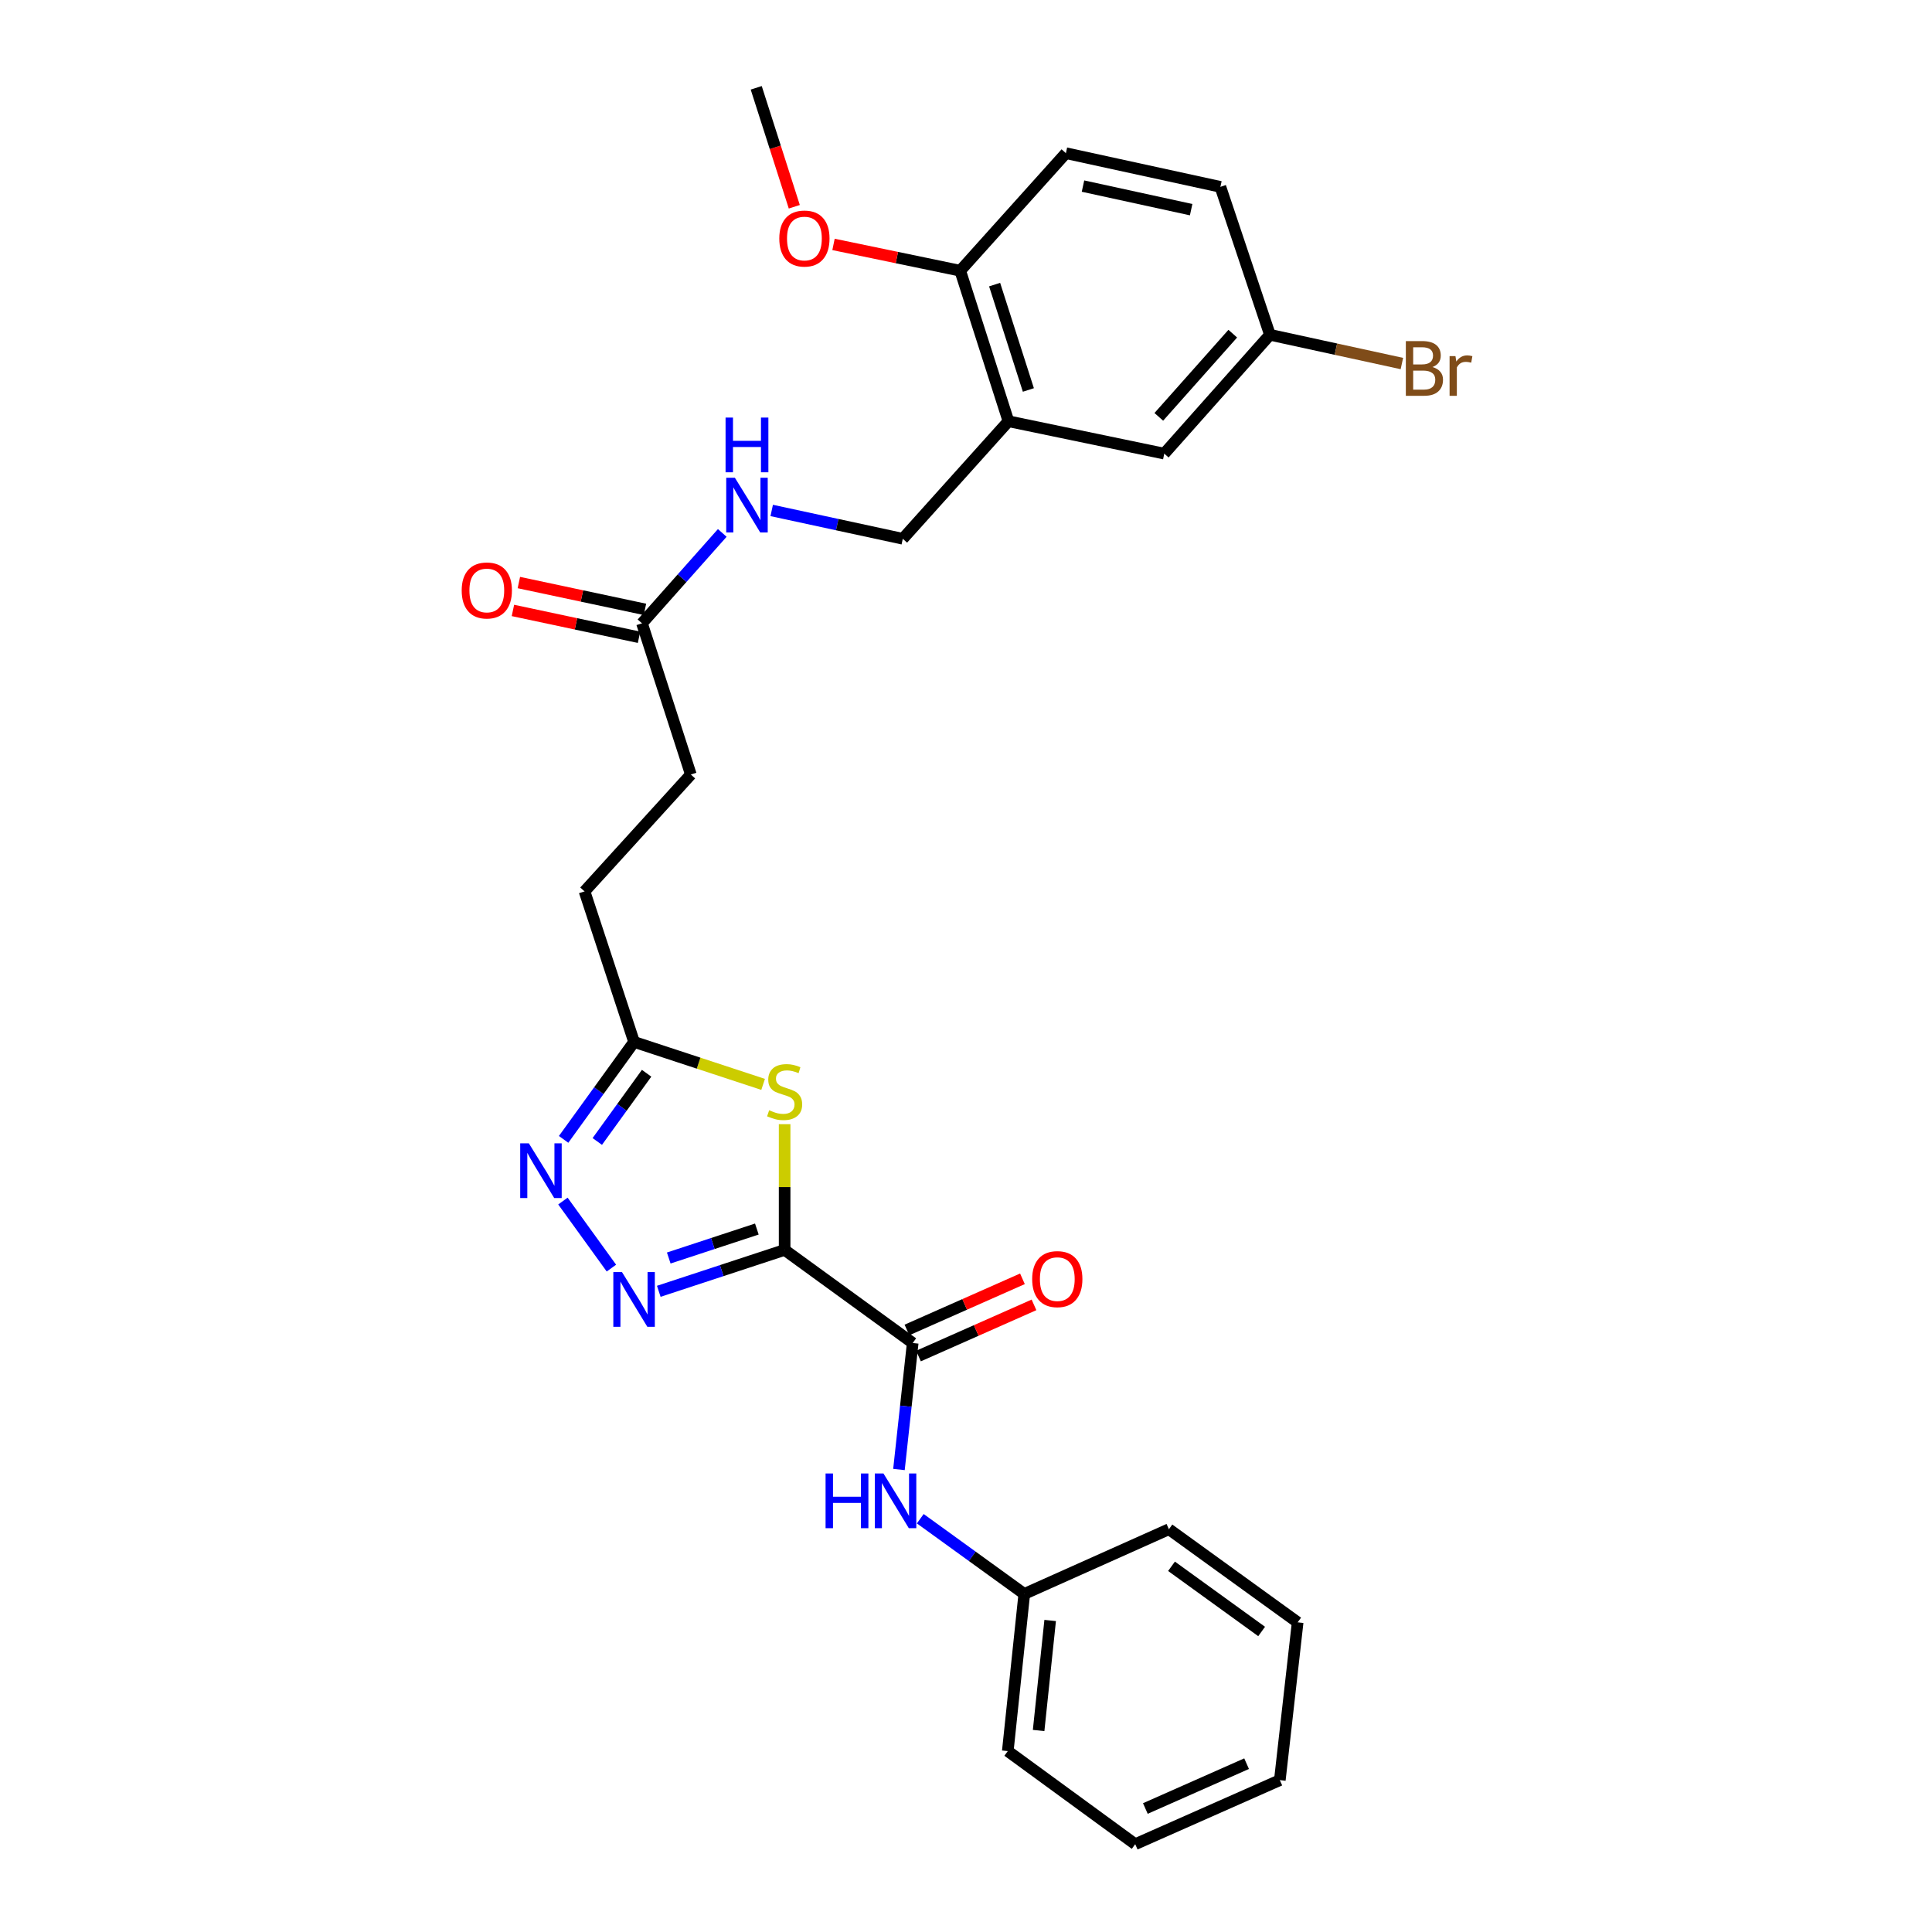 <?xml version='1.0' encoding='iso-8859-1'?>
<svg version='1.1' baseProfile='full'
              xmlns='http://www.w3.org/2000/svg'
                      xmlns:rdkit='http://www.rdkit.org/xml'
                      xmlns:xlink='http://www.w3.org/1999/xlink'
                  xml:space='preserve'
width='1000px' height='1000px' viewBox='0 0 1000 1000'>
<!-- END OF HEADER -->
<rect style='opacity:1.0;fill:#FFFFFF;stroke:none' width='1000' height='1000' x='0' y='0'> </rect>
<path class='bond-0' d='M 406.122,646.959 L 373.554,657.668' style='fill:none;fill-rule:evenodd;stroke:#000000;stroke-width:6px;stroke-linecap:butt;stroke-linejoin:miter;stroke-opacity:1' />
<path class='bond-0' d='M 373.554,657.668 L 340.985,668.377' style='fill:none;fill-rule:evenodd;stroke:#0000FF;stroke-width:6px;stroke-linecap:butt;stroke-linejoin:miter;stroke-opacity:1' />
<path class='bond-0' d='M 391.742,636.151 L 368.944,643.647' style='fill:none;fill-rule:evenodd;stroke:#000000;stroke-width:6px;stroke-linecap:butt;stroke-linejoin:miter;stroke-opacity:1' />
<path class='bond-0' d='M 368.944,643.647 L 346.146,651.143' style='fill:none;fill-rule:evenodd;stroke:#0000FF;stroke-width:6px;stroke-linecap:butt;stroke-linejoin:miter;stroke-opacity:1' />
<path class='bond-1' d='M 406.122,646.959 L 406.122,614.415' style='fill:none;fill-rule:evenodd;stroke:#000000;stroke-width:6px;stroke-linecap:butt;stroke-linejoin:miter;stroke-opacity:1' />
<path class='bond-1' d='M 406.122,614.415 L 406.122,581.87' style='fill:none;fill-rule:evenodd;stroke:#CCCC00;stroke-width:6px;stroke-linecap:butt;stroke-linejoin:miter;stroke-opacity:1' />
<path class='bond-2' d='M 406.122,646.959 L 472.415,695.139' style='fill:none;fill-rule:evenodd;stroke:#000000;stroke-width:6px;stroke-linecap:butt;stroke-linejoin:miter;stroke-opacity:1' />
<path class='bond-3' d='M 316.465,656.366 L 291.366,621.669' style='fill:none;fill-rule:evenodd;stroke:#0000FF;stroke-width:6px;stroke-linecap:butt;stroke-linejoin:miter;stroke-opacity:1' />
<path class='bond-4' d='M 394.991,561.277 L 361.593,550.289' style='fill:none;fill-rule:evenodd;stroke:#CCCC00;stroke-width:6px;stroke-linecap:butt;stroke-linejoin:miter;stroke-opacity:1' />
<path class='bond-4' d='M 361.593,550.289 L 328.195,539.3' style='fill:none;fill-rule:evenodd;stroke:#000000;stroke-width:6px;stroke-linecap:butt;stroke-linejoin:miter;stroke-opacity:1' />
<path class='bond-6' d='M 472.415,695.139 L 468.856,727.878' style='fill:none;fill-rule:evenodd;stroke:#000000;stroke-width:6px;stroke-linecap:butt;stroke-linejoin:miter;stroke-opacity:1' />
<path class='bond-6' d='M 468.856,727.878 L 465.297,760.616' style='fill:none;fill-rule:evenodd;stroke:#0000FF;stroke-width:6px;stroke-linecap:butt;stroke-linejoin:miter;stroke-opacity:1' />
<path class='bond-10' d='M 475.404,701.886 L 505.299,688.644' style='fill:none;fill-rule:evenodd;stroke:#000000;stroke-width:6px;stroke-linecap:butt;stroke-linejoin:miter;stroke-opacity:1' />
<path class='bond-10' d='M 505.299,688.644 L 535.194,675.401' style='fill:none;fill-rule:evenodd;stroke:#FF0000;stroke-width:6px;stroke-linecap:butt;stroke-linejoin:miter;stroke-opacity:1' />
<path class='bond-10' d='M 469.426,688.392 L 499.321,675.149' style='fill:none;fill-rule:evenodd;stroke:#000000;stroke-width:6px;stroke-linecap:butt;stroke-linejoin:miter;stroke-opacity:1' />
<path class='bond-10' d='M 499.321,675.149 L 529.216,661.906' style='fill:none;fill-rule:evenodd;stroke:#FF0000;stroke-width:6px;stroke-linecap:butt;stroke-linejoin:miter;stroke-opacity:1' />
<path class='bond-28' d='M 291.724,589.737 L 309.959,564.519' style='fill:none;fill-rule:evenodd;stroke:#0000FF;stroke-width:6px;stroke-linecap:butt;stroke-linejoin:miter;stroke-opacity:1' />
<path class='bond-28' d='M 309.959,564.519 L 328.195,539.3' style='fill:none;fill-rule:evenodd;stroke:#000000;stroke-width:6px;stroke-linecap:butt;stroke-linejoin:miter;stroke-opacity:1' />
<path class='bond-28' d='M 309.154,590.82 L 321.919,573.167' style='fill:none;fill-rule:evenodd;stroke:#0000FF;stroke-width:6px;stroke-linecap:butt;stroke-linejoin:miter;stroke-opacity:1' />
<path class='bond-28' d='M 321.919,573.167 L 334.684,555.514' style='fill:none;fill-rule:evenodd;stroke:#000000;stroke-width:6px;stroke-linecap:butt;stroke-linejoin:miter;stroke-opacity:1' />
<path class='bond-16' d='M 328.195,539.3 L 302.555,461.381' style='fill:none;fill-rule:evenodd;stroke:#000000;stroke-width:6px;stroke-linecap:butt;stroke-linejoin:miter;stroke-opacity:1' />
<path class='bond-5' d='M 521.972,218.037 L 467.282,278.877' style='fill:none;fill-rule:evenodd;stroke:#000000;stroke-width:6px;stroke-linecap:butt;stroke-linejoin:miter;stroke-opacity:1' />
<path class='bond-8' d='M 521.972,218.037 L 497.013,140.126' style='fill:none;fill-rule:evenodd;stroke:#000000;stroke-width:6px;stroke-linecap:butt;stroke-linejoin:miter;stroke-opacity:1' />
<path class='bond-8' d='M 532.284,201.847 L 514.813,147.31' style='fill:none;fill-rule:evenodd;stroke:#000000;stroke-width:6px;stroke-linecap:butt;stroke-linejoin:miter;stroke-opacity:1' />
<path class='bond-12' d='M 521.972,218.037 L 602.622,234.797' style='fill:none;fill-rule:evenodd;stroke:#000000;stroke-width:6px;stroke-linecap:butt;stroke-linejoin:miter;stroke-opacity:1' />
<path class='bond-17' d='M 476.331,786.085 L 503.247,805.552' style='fill:none;fill-rule:evenodd;stroke:#0000FF;stroke-width:6px;stroke-linecap:butt;stroke-linejoin:miter;stroke-opacity:1' />
<path class='bond-17' d='M 503.247,805.552 L 530.164,825.019' style='fill:none;fill-rule:evenodd;stroke:#000000;stroke-width:6px;stroke-linecap:butt;stroke-linejoin:miter;stroke-opacity:1' />
<path class='bond-7' d='M 332.294,322.629 L 357.581,400.893' style='fill:none;fill-rule:evenodd;stroke:#000000;stroke-width:6px;stroke-linecap:butt;stroke-linejoin:miter;stroke-opacity:1' />
<path class='bond-9' d='M 332.294,322.629 L 353.07,299.235' style='fill:none;fill-rule:evenodd;stroke:#000000;stroke-width:6px;stroke-linecap:butt;stroke-linejoin:miter;stroke-opacity:1' />
<path class='bond-9' d='M 353.07,299.235 L 373.846,275.842' style='fill:none;fill-rule:evenodd;stroke:#0000FF;stroke-width:6px;stroke-linecap:butt;stroke-linejoin:miter;stroke-opacity:1' />
<path class='bond-13' d='M 333.83,315.411 L 301.195,308.469' style='fill:none;fill-rule:evenodd;stroke:#000000;stroke-width:6px;stroke-linecap:butt;stroke-linejoin:miter;stroke-opacity:1' />
<path class='bond-13' d='M 301.195,308.469 L 268.561,301.526' style='fill:none;fill-rule:evenodd;stroke:#FF0000;stroke-width:6px;stroke-linecap:butt;stroke-linejoin:miter;stroke-opacity:1' />
<path class='bond-13' d='M 330.759,329.847 L 298.124,322.905' style='fill:none;fill-rule:evenodd;stroke:#000000;stroke-width:6px;stroke-linecap:butt;stroke-linejoin:miter;stroke-opacity:1' />
<path class='bond-13' d='M 298.124,322.905 L 265.49,315.962' style='fill:none;fill-rule:evenodd;stroke:#FF0000;stroke-width:6px;stroke-linecap:butt;stroke-linejoin:miter;stroke-opacity:1' />
<path class='bond-14' d='M 497.013,140.126 L 551.704,79.285' style='fill:none;fill-rule:evenodd;stroke:#000000;stroke-width:6px;stroke-linecap:butt;stroke-linejoin:miter;stroke-opacity:1' />
<path class='bond-21' d='M 497.013,140.126 L 464.218,133.317' style='fill:none;fill-rule:evenodd;stroke:#000000;stroke-width:6px;stroke-linecap:butt;stroke-linejoin:miter;stroke-opacity:1' />
<path class='bond-21' d='M 464.218,133.317 L 431.423,126.509' style='fill:none;fill-rule:evenodd;stroke:#FF0000;stroke-width:6px;stroke-linecap:butt;stroke-linejoin:miter;stroke-opacity:1' />
<path class='bond-11' d='M 399.435,264.212 L 433.359,271.544' style='fill:none;fill-rule:evenodd;stroke:#0000FF;stroke-width:6px;stroke-linecap:butt;stroke-linejoin:miter;stroke-opacity:1' />
<path class='bond-11' d='M 433.359,271.544 L 467.282,278.877' style='fill:none;fill-rule:evenodd;stroke:#000000;stroke-width:6px;stroke-linecap:butt;stroke-linejoin:miter;stroke-opacity:1' />
<path class='bond-15' d='M 602.622,234.797 L 657.313,173.284' style='fill:none;fill-rule:evenodd;stroke:#000000;stroke-width:6px;stroke-linecap:butt;stroke-linejoin:miter;stroke-opacity:1' />
<path class='bond-15' d='M 599.796,215.763 L 638.079,172.704' style='fill:none;fill-rule:evenodd;stroke:#000000;stroke-width:6px;stroke-linecap:butt;stroke-linejoin:miter;stroke-opacity:1' />
<path class='bond-30' d='M 551.704,79.285 L 631.673,96.718' style='fill:none;fill-rule:evenodd;stroke:#000000;stroke-width:6px;stroke-linecap:butt;stroke-linejoin:miter;stroke-opacity:1' />
<path class='bond-30' d='M 560.556,96.321 L 616.534,108.523' style='fill:none;fill-rule:evenodd;stroke:#000000;stroke-width:6px;stroke-linecap:butt;stroke-linejoin:miter;stroke-opacity:1' />
<path class='bond-19' d='M 657.313,173.284 L 631.673,96.718' style='fill:none;fill-rule:evenodd;stroke:#000000;stroke-width:6px;stroke-linecap:butt;stroke-linejoin:miter;stroke-opacity:1' />
<path class='bond-20' d='M 657.313,173.284 L 691.464,180.725' style='fill:none;fill-rule:evenodd;stroke:#000000;stroke-width:6px;stroke-linecap:butt;stroke-linejoin:miter;stroke-opacity:1' />
<path class='bond-20' d='M 691.464,180.725 L 725.616,188.166' style='fill:none;fill-rule:evenodd;stroke:#7F4C19;stroke-width:6px;stroke-linecap:butt;stroke-linejoin:miter;stroke-opacity:1' />
<path class='bond-18' d='M 302.555,461.381 L 357.581,400.893' style='fill:none;fill-rule:evenodd;stroke:#000000;stroke-width:6px;stroke-linecap:butt;stroke-linejoin:miter;stroke-opacity:1' />
<path class='bond-22' d='M 530.164,825.019 L 521.628,906.365' style='fill:none;fill-rule:evenodd;stroke:#000000;stroke-width:6px;stroke-linecap:butt;stroke-linejoin:miter;stroke-opacity:1' />
<path class='bond-22' d='M 543.562,838.761 L 537.587,895.704' style='fill:none;fill-rule:evenodd;stroke:#000000;stroke-width:6px;stroke-linecap:butt;stroke-linejoin:miter;stroke-opacity:1' />
<path class='bond-23' d='M 530.164,825.019 L 605.025,791.524' style='fill:none;fill-rule:evenodd;stroke:#000000;stroke-width:6px;stroke-linecap:butt;stroke-linejoin:miter;stroke-opacity:1' />
<path class='bond-24' d='M 411.125,107.017 L 401.273,76.236' style='fill:none;fill-rule:evenodd;stroke:#FF0000;stroke-width:6px;stroke-linecap:butt;stroke-linejoin:miter;stroke-opacity:1' />
<path class='bond-24' d='M 401.273,76.236 L 391.421,45.455' style='fill:none;fill-rule:evenodd;stroke:#000000;stroke-width:6px;stroke-linecap:butt;stroke-linejoin:miter;stroke-opacity:1' />
<path class='bond-25' d='M 521.628,906.365 L 587.585,954.545' style='fill:none;fill-rule:evenodd;stroke:#000000;stroke-width:6px;stroke-linecap:butt;stroke-linejoin:miter;stroke-opacity:1' />
<path class='bond-26' d='M 605.025,791.524 L 671.662,839.72' style='fill:none;fill-rule:evenodd;stroke:#000000;stroke-width:6px;stroke-linecap:butt;stroke-linejoin:miter;stroke-opacity:1' />
<path class='bond-26' d='M 606.371,810.712 L 653.017,844.45' style='fill:none;fill-rule:evenodd;stroke:#000000;stroke-width:6px;stroke-linecap:butt;stroke-linejoin:miter;stroke-opacity:1' />
<path class='bond-29' d='M 587.585,954.545 L 662.437,921.395' style='fill:none;fill-rule:evenodd;stroke:#000000;stroke-width:6px;stroke-linecap:butt;stroke-linejoin:miter;stroke-opacity:1' />
<path class='bond-29' d='M 592.836,936.078 L 645.233,912.873' style='fill:none;fill-rule:evenodd;stroke:#000000;stroke-width:6px;stroke-linecap:butt;stroke-linejoin:miter;stroke-opacity:1' />
<path class='bond-27' d='M 671.662,839.72 L 662.437,921.395' style='fill:none;fill-rule:evenodd;stroke:#000000;stroke-width:6px;stroke-linecap:butt;stroke-linejoin:miter;stroke-opacity:1' />
<path  class='atom-1' d='M 321.935 658.422
L 331.215 673.422
Q 332.135 674.902, 333.615 677.582
Q 335.095 680.262, 335.175 680.422
L 335.175 658.422
L 338.935 658.422
L 338.935 686.742
L 335.055 686.742
L 325.095 670.342
Q 323.935 668.422, 322.695 666.222
Q 321.495 664.022, 321.135 663.342
L 321.135 686.742
L 317.455 686.742
L 317.455 658.422
L 321.935 658.422
' fill='#0000FF'/>
<path  class='atom-2' d='M 398.122 574.66
Q 398.442 574.78, 399.762 575.34
Q 401.082 575.9, 402.522 576.26
Q 404.002 576.58, 405.442 576.58
Q 408.122 576.58, 409.682 575.3
Q 411.242 573.98, 411.242 571.7
Q 411.242 570.14, 410.442 569.18
Q 409.682 568.22, 408.482 567.7
Q 407.282 567.18, 405.282 566.58
Q 402.762 565.82, 401.242 565.1
Q 399.762 564.38, 398.682 562.86
Q 397.642 561.34, 397.642 558.78
Q 397.642 555.22, 400.042 553.02
Q 402.482 550.82, 407.282 550.82
Q 410.562 550.82, 414.282 552.38
L 413.362 555.46
Q 409.962 554.06, 407.402 554.06
Q 404.642 554.06, 403.122 555.22
Q 401.602 556.34, 401.642 558.3
Q 401.642 559.82, 402.402 560.74
Q 403.202 561.66, 404.322 562.18
Q 405.482 562.7, 407.402 563.3
Q 409.962 564.1, 411.482 564.9
Q 413.002 565.7, 414.082 567.34
Q 415.202 568.94, 415.202 571.7
Q 415.202 575.62, 412.562 577.74
Q 409.962 579.82, 405.602 579.82
Q 403.082 579.82, 401.162 579.26
Q 399.282 578.74, 397.042 577.82
L 398.122 574.66
' fill='#CCCC00'/>
<path  class='atom-4' d='M 273.738 591.793
L 283.018 606.793
Q 283.938 608.273, 285.418 610.953
Q 286.898 613.633, 286.978 613.793
L 286.978 591.793
L 290.738 591.793
L 290.738 620.113
L 286.858 620.113
L 276.898 603.713
Q 275.738 601.793, 274.498 599.593
Q 273.298 597.393, 272.938 596.713
L 272.938 620.113
L 269.258 620.113
L 269.258 591.793
L 273.738 591.793
' fill='#0000FF'/>
<path  class='atom-7' d='M 427.315 762.67
L 431.155 762.67
L 431.155 774.71
L 445.635 774.71
L 445.635 762.67
L 449.475 762.67
L 449.475 790.99
L 445.635 790.99
L 445.635 777.91
L 431.155 777.91
L 431.155 790.99
L 427.315 790.99
L 427.315 762.67
' fill='#0000FF'/>
<path  class='atom-7' d='M 457.275 762.67
L 466.555 777.67
Q 467.475 779.15, 468.955 781.83
Q 470.435 784.51, 470.515 784.67
L 470.515 762.67
L 474.275 762.67
L 474.275 790.99
L 470.395 790.99
L 460.435 774.59
Q 459.275 772.67, 458.035 770.47
Q 456.835 768.27, 456.475 767.59
L 456.475 790.99
L 452.795 790.99
L 452.795 762.67
L 457.275 762.67
' fill='#0000FF'/>
<path  class='atom-10' d='M 380.372 247.285
L 389.652 262.285
Q 390.572 263.765, 392.052 266.445
Q 393.532 269.125, 393.612 269.285
L 393.612 247.285
L 397.372 247.285
L 397.372 275.605
L 393.492 275.605
L 383.532 259.205
Q 382.372 257.285, 381.132 255.085
Q 379.932 252.885, 379.572 252.205
L 379.572 275.605
L 375.892 275.605
L 375.892 247.285
L 380.372 247.285
' fill='#0000FF'/>
<path  class='atom-10' d='M 375.552 216.133
L 379.392 216.133
L 379.392 228.173
L 393.872 228.173
L 393.872 216.133
L 397.712 216.133
L 397.712 244.453
L 393.872 244.453
L 393.872 231.373
L 379.392 231.373
L 379.392 244.453
L 375.552 244.453
L 375.552 216.133
' fill='#0000FF'/>
<path  class='atom-11' d='M 534.251 662.069
Q 534.251 655.269, 537.611 651.469
Q 540.971 647.669, 547.251 647.669
Q 553.531 647.669, 556.891 651.469
Q 560.251 655.269, 560.251 662.069
Q 560.251 668.949, 556.851 672.869
Q 553.451 676.749, 547.251 676.749
Q 541.011 676.749, 537.611 672.869
Q 534.251 668.989, 534.251 662.069
M 547.251 673.549
Q 551.571 673.549, 553.891 670.669
Q 556.251 667.749, 556.251 662.069
Q 556.251 656.509, 553.891 653.709
Q 551.571 650.869, 547.251 650.869
Q 542.931 650.869, 540.571 653.669
Q 538.251 656.469, 538.251 662.069
Q 538.251 667.789, 540.571 670.669
Q 542.931 673.549, 547.251 673.549
' fill='#FF0000'/>
<path  class='atom-14' d='M 238.972 305.622
Q 238.972 298.822, 242.332 295.022
Q 245.692 291.222, 251.972 291.222
Q 258.252 291.222, 261.612 295.022
Q 264.972 298.822, 264.972 305.622
Q 264.972 312.502, 261.572 316.422
Q 258.172 320.302, 251.972 320.302
Q 245.732 320.302, 242.332 316.422
Q 238.972 312.542, 238.972 305.622
M 251.972 317.102
Q 256.292 317.102, 258.612 314.222
Q 260.972 311.302, 260.972 305.622
Q 260.972 300.062, 258.612 297.262
Q 256.292 294.422, 251.972 294.422
Q 247.652 294.422, 245.292 297.222
Q 242.972 300.022, 242.972 305.622
Q 242.972 311.342, 245.292 314.222
Q 247.652 317.102, 251.972 317.102
' fill='#FF0000'/>
<path  class='atom-21' d='M 741.422 189.988
Q 744.142 190.748, 745.502 192.428
Q 746.902 194.068, 746.902 196.508
Q 746.902 200.428, 744.382 202.668
Q 741.902 204.868, 737.182 204.868
L 727.662 204.868
L 727.662 176.548
L 736.022 176.548
Q 740.862 176.548, 743.302 178.508
Q 745.742 180.468, 745.742 184.068
Q 745.742 188.348, 741.422 189.988
M 731.462 179.748
L 731.462 188.628
L 736.022 188.628
Q 738.822 188.628, 740.262 187.508
Q 741.742 186.348, 741.742 184.068
Q 741.742 179.748, 736.022 179.748
L 731.462 179.748
M 737.182 201.668
Q 739.942 201.668, 741.422 200.348
Q 742.902 199.028, 742.902 196.508
Q 742.902 194.188, 741.262 193.028
Q 739.662 191.828, 736.582 191.828
L 731.462 191.828
L 731.462 201.668
L 737.182 201.668
' fill='#7F4C19'/>
<path  class='atom-21' d='M 753.342 184.308
L 753.782 187.148
Q 755.942 183.948, 759.462 183.948
Q 760.582 183.948, 762.102 184.348
L 761.502 187.708
Q 759.782 187.308, 758.822 187.308
Q 757.142 187.308, 756.022 187.988
Q 754.942 188.628, 754.062 190.188
L 754.062 204.868
L 750.302 204.868
L 750.302 184.308
L 753.342 184.308
' fill='#7F4C19'/>
<path  class='atom-22' d='M 403.363 123.462
Q 403.363 116.662, 406.723 112.862
Q 410.083 109.062, 416.363 109.062
Q 422.643 109.062, 426.003 112.862
Q 429.363 116.662, 429.363 123.462
Q 429.363 130.342, 425.963 134.262
Q 422.563 138.142, 416.363 138.142
Q 410.123 138.142, 406.723 134.262
Q 403.363 130.382, 403.363 123.462
M 416.363 134.942
Q 420.683 134.942, 423.003 132.062
Q 425.363 129.142, 425.363 123.462
Q 425.363 117.902, 423.003 115.102
Q 420.683 112.262, 416.363 112.262
Q 412.043 112.262, 409.683 115.062
Q 407.363 117.862, 407.363 123.462
Q 407.363 129.182, 409.683 132.062
Q 412.043 134.942, 416.363 134.942
' fill='#FF0000'/>
</svg>

